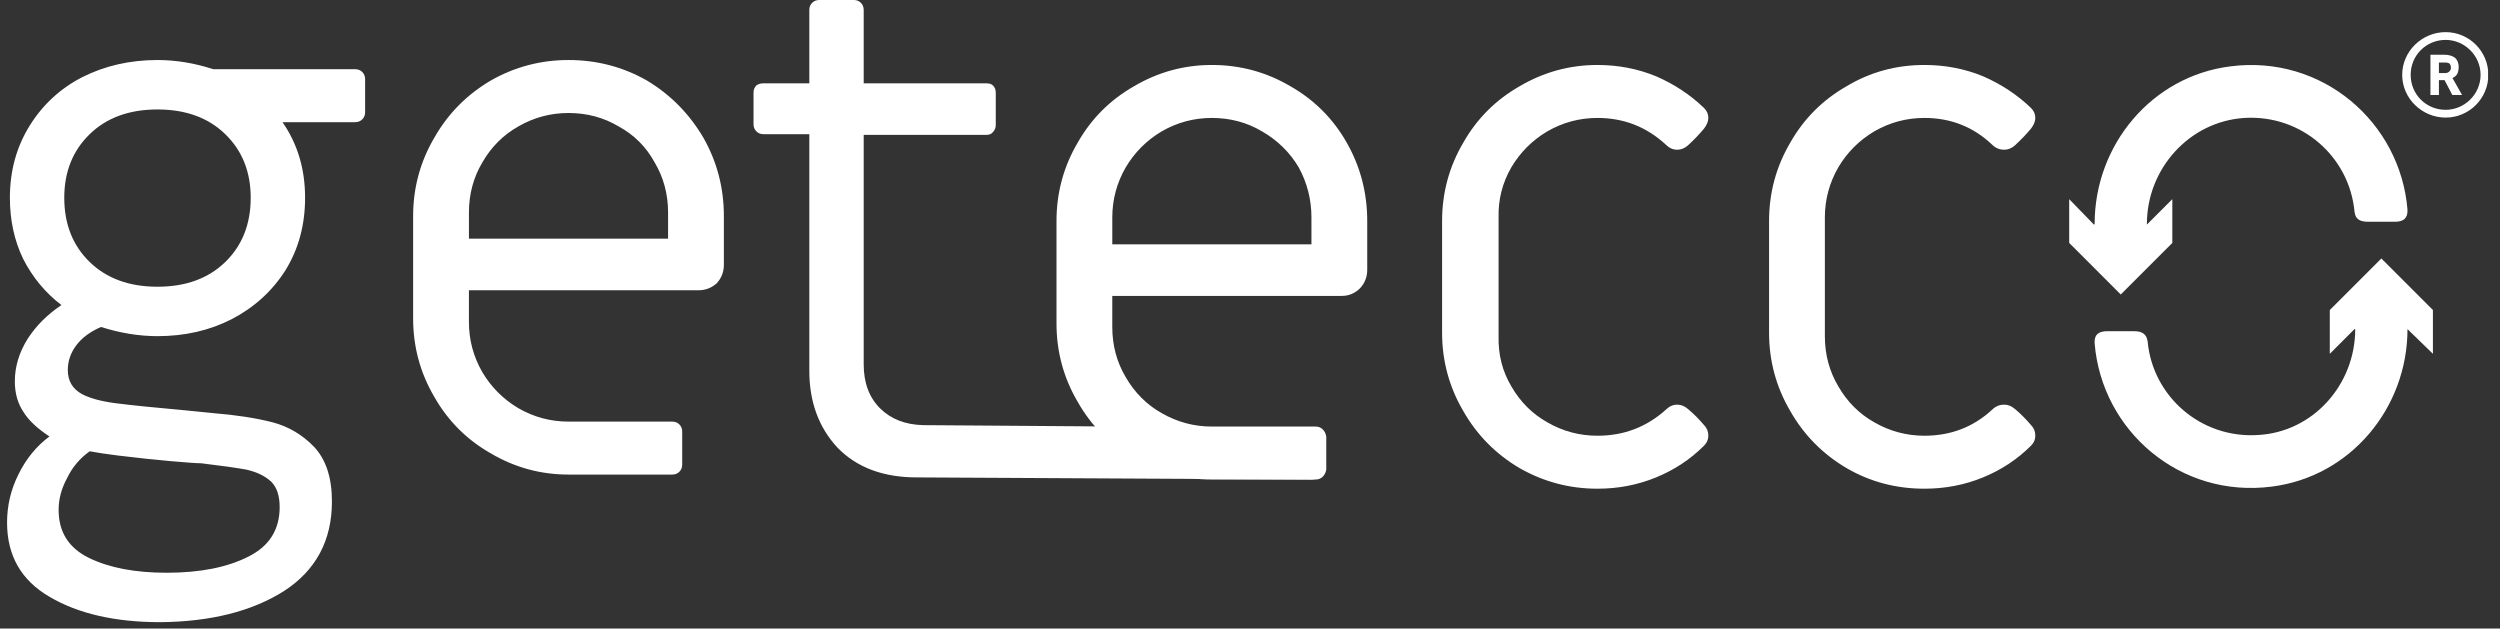 <svg height="89" width="354" viewBox="0 0 354 89" xmlns="http://www.w3.org/2000/svg" version="1.2">
	<rect x="0" y="0" width="354" height="89" fill="#333333" stroke="none"/>
	<title>Mask</title>
	<defs>
		<clipPath id="cp1" clipPathUnits="userSpaceOnUse">
			<path d="m1 88.05h351.31v-88.05h-351.31z"></path>
		</clipPath>
	</defs>
	<style>
		.s0 { fill: #ffffff } 
		.s1 { fill: none;stroke: #ffffff;stroke-miterlimit:10;stroke-width: .5 } 
	</style>
	<path d="m7 84.5q-6-3.5-6-10.5 0-3.6 1.6-6.8 1.6-3.3 4.4-5.4-2.6-1.7-3.7-3.5-1.2-1.8-1.2-4.3 0-3.1 1.8-6 1.8-2.8 4.8-4.8-3.4-2.6-5.4-6.5-1.9-3.9-1.9-8.7 0-5.7 2.8-10.2 2.8-4.5 7.5-6.9 4.8-2.4 10.6-2.4 3.9 0 7.9 1.3h20.1q0.6 0 1 0.4 0.4 0.4 0.4 1v4.7q0 0.6-0.4 1-0.4 0.4-1 0.4h-10.3q3.2 4.6 3.2 10.7 0 5.8-2.8 10.3-2.8 4.4-7.6 6.9-4.7 2.4-10.5 2.4-3.9 0-8-1.3-2.3 1-3.5 2.6-1.2 1.6-1.2 3.5 0 2.3 2 3.4 1.7 0.9 4.8 1.3 3.1 0.4 9.8 1l4 0.4q4.9 0.4 8.4 1.3 3.4 0.9 5.9 3.5 2.5 2.7 2.5 7.7 0 8.3-6.8 12.7-6.8 4.3-17.5 4.4-9.6 0-15.7-3.6zm28.2-5.7q4.4-2.2 4.4-7 0-2.4-1.2-3.6-1.3-1.2-3.5-1.7-2.2-0.4-6.4-0.9-0.9 0-4.3-0.3-3.4-0.3-7.5-0.8-2.4-0.3-4-0.6-2.1 1.5-3.2 3.8-1.2 2.2-1.2 4.5 0 4.7 4.3 6.8 4.3 2.1 11 2.1 7.1 0 11.6-2.3zm-3.3-41.7q3.6-3.5 3.6-9.1 0-5.5-3.6-9-3.6-3.5-9.6-3.5-6 0-9.6 3.5-3.6 3.5-3.6 9 0 5.6 3.6 9.1 3.6 3.5 9.6 3.5 6 0 9.6-3.5zm37.6 27.1q-5.1-2.9-8-8-3-5.1-3-11.1v-14.5q0-6 3-11.1 2.9-5.1 8-8.1 5.1-2.9 11-2.9 6 0 11.1 2.9 5 3 8 8.1 2.9 5.1 2.9 11.1v6.9q0 1.5-1 2.6-1.1 1-2.6 1h-32.5v4.5q0 3.8 1.9 7.1 1.9 3.2 5.1 5.1 3.3 1.9 7.1 1.9h14.7q0.6 0 1 0.4 0.4 0.4 0.4 1v4.7q0 0.6-0.4 1-0.4 0.4-1 0.4h-14.7q-5.9 0-11-3zm25.1-30.4v-3.7q0-3.9-1.9-7.1-1.8-3.3-5.1-5.1-3.2-1.9-7.1-1.9-3.8 0-7.1 1.9-3.2 1.8-5.1 5.1-1.9 3.2-1.9 7.1v3.7zm24 29.6q-4-4.3-4-10.9v-33.5h-6.5q-0.6 0-1-0.4-0.4-0.4-0.4-1v-4.5q0-0.6 0.4-1 0.4-0.3 1-0.3h6.5v-10.4q0-0.6 0.4-1 0.4-0.4 1-0.4h4.9q0.6 0 1 0.4 0.4 0.4 0.4 1v10.4h17.4q0.6 0 0.9 0.3 0.4 0.4 0.4 1v4.6q0 0.6-0.4 1-0.3 0.4-0.9 0.4h-17.4v32.5q0 3.9 2.3 6.2 2.3 2.3 6.1 2.4l55 0.4q0.6 0 1 0.4 0.4 0.4 0.4 1v4.5q0 0.6-0.4 1-0.4 0.4-1 0.4l-55.9-0.3q-7.1 0-11.2-4.2zm142.9 2.9q-5.1-3-8-8.1-3-5.1-3-11.1v-15.8q0-6 3-11.1 2.9-5.1 8-8 5-3 11-3 4.4 0 8.3 1.6 3.9 1.7 6.8 4.5 0.6 0.6 0.6 1.4 0 0.7-0.6 1.5-1 1.2-2.3 2.4-0.7 0.6-1.5 0.6-1 0-1.7-0.7-4-3.8-9.6-3.8-3.8 0-7.1 1.9-3.2 1.9-5.1 5.1-1.9 3.3-1.9 7.1v16.8q0 3.9 1.9 7.1 1.9 3.3 5.1 5.1 3.3 1.9 7.1 1.9 5.6 0 9.6-3.7 0.7-0.7 1.7-0.7 0.8 0 1.5 0.6 1.2 1 2.3 2.3 0.6 0.6 0.6 1.5 0 0.8-0.6 1.4-2.9 2.9-6.8 4.5-3.9 1.6-8.3 1.6-6 0-11-2.9z" class="s0" fill-rule="evenodd" id="Path 92"></path>
	<path d="m160.6 65q-5.1-3-8-8.1-3-5.1-3-11.1v-14.5q0-6 3-11.1 2.9-5.1 8-8 5.1-3 11-3 6 0 11.1 3 5.1 2.9 8 8 2.9 5.1 2.9 11.1v6.9q0 1.5-1 2.6-1.1 1.1-2.6 1.1h-32.5v4.4q0 3.9 1.9 7.1 1.9 3.3 5.1 5.1 3.3 1.9 7.1 1.9h14.7q0.6 0 1 0.4 0.4 0.4 0.5 1v4.7q-0.1 0.6-0.5 1-0.4 0.4-1 0.4h-14.7q-5.9 0-11-2.9zm25.1-30.4v-3.8q0-3.8-1.8-7.1-1.9-3.2-5.2-5.1-3.2-1.9-7.1-1.9-3.8 0-7.1 1.9-3.2 1.9-5.1 5.1-1.9 3.3-1.9 7.1v3.8zm29.5 31.7q-5.1-3-8-8.1-3-5.1-3-11.1v-15.8q0-6 3-11.1 2.9-5.1 8-8 5.1-3 11-3 4.4 0 8.3 1.6 3.9 1.7 6.8 4.5 0.6 0.6 0.6 1.4 0 0.7-0.6 1.5-1 1.2-2.3 2.4-0.7 0.6-1.5 0.6-0.9 0-1.6-0.7-4.1-3.8-9.7-3.8-3.8 0-7.1 1.9-3.2 1.9-5.1 5.1-1.9 3.3-1.8 7.1v16.8q-0.1 3.9 1.8 7.1 1.9 3.3 5.1 5.1 3.3 1.9 7.1 1.9 5.6 0 9.7-3.7 0.7-0.7 1.6-0.7 0.8 0 1.5 0.6 1.2 1 2.3 2.3 0.6 0.6 0.6 1.5 0 0.8-0.6 1.4-2.9 2.9-6.8 4.5-3.9 1.6-8.3 1.6-5.9 0-11-2.9zm92.4-31.9l-7.3 7.3q0 0 0 0l-7.3-7.3q0 0 0 0v-6.2q0 0 0 0l3.5 3.6q0.1 0 0.1-0.1c0-11.2 8.1-20.9 19.2-22.3 13-1.7 24.1 7.9 25.1 20.3 0 0.6 0 1.7-1.8 1.7h-3.8c-1.7 0-1.8-0.9-1.9-1.4-0.7-7.8-7.5-13.8-15.6-13.3-7.8 0.5-13.8 7.2-13.8 15q0 0.1 0 0.1l3.6-3.6q0 0 0 0v6.2q0 0 0 0z" class="s0" fill-rule="evenodd" id="Path 93"></path>
	<path d="m329.9 43.9l7.3-7.3q0 0 0 0l7.3 7.3q0 0 0 0v6.2q0 0.1 0 0l-3.6-3.5q0 0 0 0c0 11.2-8.1 20.9-19.2 22.3-13 1.7-24.1-7.9-25.1-20.3 0-0.5-0.1-1.7 1.8-1.7h3.8c1.7 0 1.8 1 1.9 1.4 0.7 7.8 7.5 13.8 15.6 13.3 7.8-0.4 13.8-7.1 13.8-15q0 0-0.1 0l-3.5 3.5q0 0.1 0 0v-6.2q0 0 0 0zm16.4-32.8h-1.2v2.1h-0.7v-5.2h1.7q0.9 0 1.4 0.4 0.4 0.4 0.4 1.1 0 0.5-0.2 0.9-0.3 0.4-0.8 0.5l1.3 2.3h-0.8zm-1.2-0.5h1.1q0.5 0 0.8-0.3 0.3-0.3 0.3-0.7 0-0.5-0.3-0.8-0.3-0.2-0.8-0.2h-1.1z" class="s0" fill-rule="evenodd" id="Path 94"></path>
	<path d="m346.3 11.1h-1.2v2.1h-0.7v-5.2h1.7q0.9 0 1.4 0.4 0.4 0.4 0.4 1.1 0 0.5-0.2 0.9-0.3 0.4-0.8 0.5l1.3 2.3h-0.8zm-1.2-0.5h1.1q0.5 0 0.8-0.3 0.3-0.3 0.3-0.7 0-0.5-0.3-0.8-0.3-0.2-0.8-0.2h-1.1z" class="s1" fill-rule="evenodd" id="Path 95"></path>
	<path d="m346.3 16.4c-3.2 0-5.9-2.6-5.9-5.8 0-3.2 2.7-5.8 5.9-5.8 3.2 0 5.8 2.6 5.8 5.8 0 3.2-2.6 5.8-5.8 5.8zm0-11c-2.9 0-5.2 2.3-5.2 5.2 0 2.9 2.3 5.2 5.2 5.2 2.8 0 5.2-2.3 5.2-5.2 0-2.9-2.4-5.2-5.2-5.2z" class="s0" id="Path 96"></path>
	<g clip-path="url(#cp1)" id="Mask">
		<path d="m346.3 16.4c-3.2 0-5.9-2.6-5.9-5.8 0-3.2 2.7-5.8 5.9-5.8 3.2 0 5.8 2.6 5.8 5.8 0 3.2-2.6 5.8-5.8 5.8zm0-11c-2.9 0-5.2 2.3-5.2 5.2 0 2.9 2.3 5.2 5.2 5.2 2.8 0 5.2-2.3 5.2-5.2 0-2.9-2.4-5.2-5.2-5.2z" class="s1" fill-rule="evenodd" id="Path 97"></path>
	</g>
</svg>